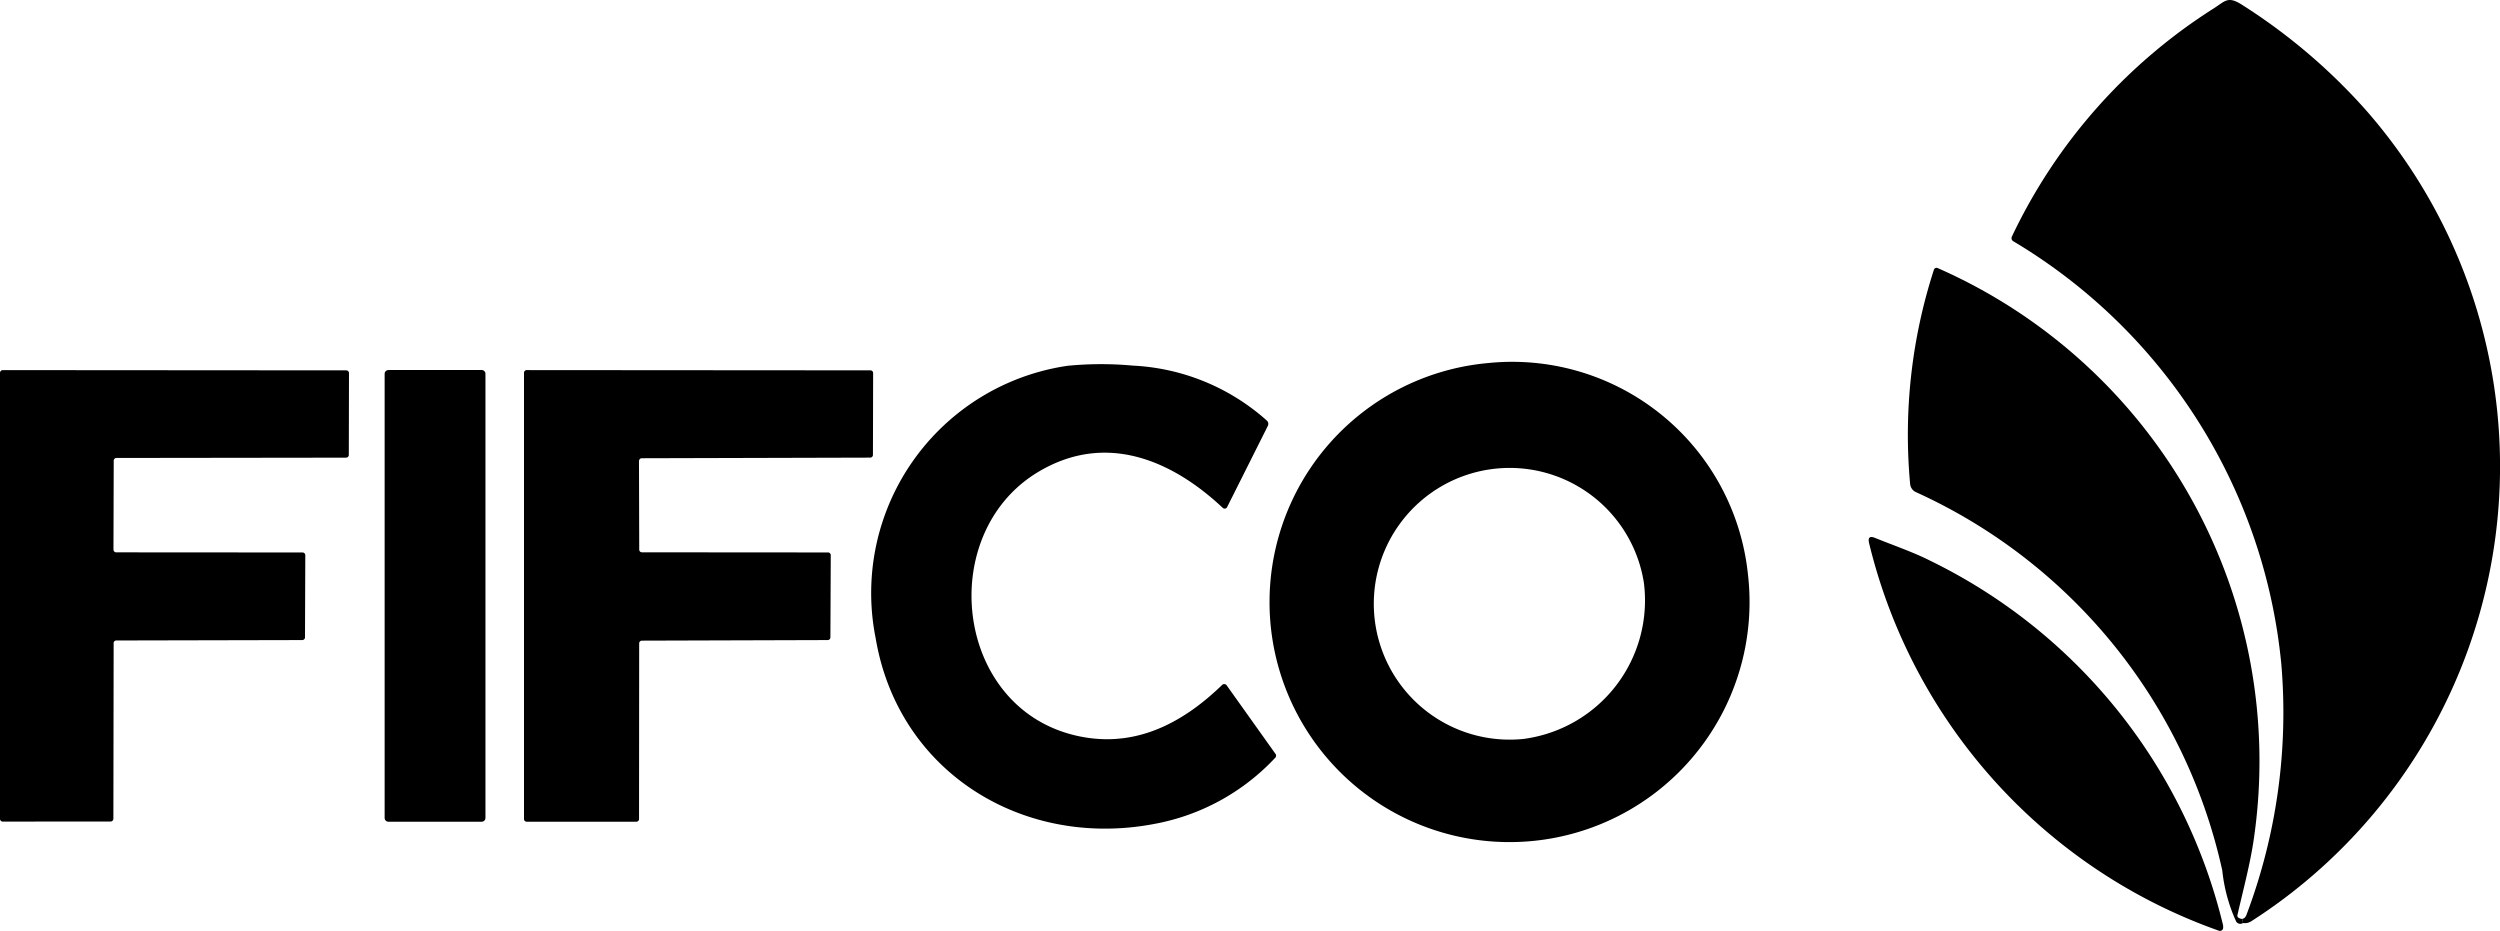 <svg xmlns="http://www.w3.org/2000/svg" xmlns:xlink="http://www.w3.org/1999/xlink" width="140.477" height="52.309" viewBox="0 0 140.477 52.309"><defs><clipPath id="a"><rect width="140.477" height="52.309"/></clipPath></defs><g transform="translate(0 0)" clip-path="url(#a)"><path d="M162.413,51.867a.421.421,0,0,0-.057-.233c.119-.005.208-.091.267-.256A32.177,32.177,0,0,0,164.57,37.3a31.132,31.132,0,0,0-15.063-23.746.2.2,0,0,1-.078-.256A30.782,30.782,0,0,1,160.772.473c.667-.426.8-.725,1.645-.169a32.827,32.827,0,0,1,6.834,5.8,30.356,30.356,0,0,1-6.366,45.661.676.676,0,0,1-.471.1" transform="translate(-36.382 0)"/><path d="M160.482,56.477a.42.42,0,0,1,.058.233.27.27,0,0,1-.382-.089,9.192,9.192,0,0,1-.779-2.869,30.548,30.548,0,0,0-17.223-21.259.556.556,0,0,1-.316-.452A30.107,30.107,0,0,1,143.176,20a.154.154,0,0,1,.194-.1l.015.006a30.262,30.262,0,0,1,17.781,31.979c-.19,1.391-.6,2.918-.935,4.376-.025.111.059.184.25.219" transform="translate(-34.508 -4.844)"/><path d="M121.176,38.85a13.486,13.486,0,1,1-14.6-11.9,13.318,13.318,0,0,1,14.6,11.9m-12.62,9.222a7.849,7.849,0,0,0,6.769-8.785,7.634,7.634,0,1,0-6.769,8.785Z" transform="translate(-22.955 -6.55)"/><path d="M84.724,35.082a.152.152,0,0,1-.205.07.156.156,0,0,1-.039-.026c-2.916-2.737-6.625-4.261-10.368-2.021-5.73,3.43-4.756,13.091,1.975,14.781,3.278.822,6.035-.561,8.355-2.809a.17.17,0,0,1,.24,0l.016.02,2.734,3.838a.174.174,0,0,1-.017.245,12.34,12.34,0,0,1-6.756,3.7C73.3,54.3,66.249,50.013,64.975,42.448A12.906,12.906,0,0,1,75.765,27.141a19.473,19.473,0,0,1,3.663-.009,12.188,12.188,0,0,1,7.527,3.088.252.252,0,0,1,.057.3Z" transform="translate(-15.771 -6.588)"/><path d="M6.386,42.84,6.371,52.7a.155.155,0,0,1-.155.156l-6.061.005A.155.155,0,0,1,0,52.707V27.647a.155.155,0,0,1,.155-.155l19.3.014a.155.155,0,0,1,.155.155L19.6,32.256a.155.155,0,0,1-.155.155l-12.9.017a.155.155,0,0,0-.155.155l-.014,4.994a.155.155,0,0,0,.155.155L17,37.739a.155.155,0,0,1,.155.155l-.017,4.612a.155.155,0,0,1-.155.155l-10.446.023a.155.155,0,0,0-.155.155" transform="translate(0 -6.695)"/><path d="M28.783,27.484h5.239a.213.213,0,0,1,.213.213V52.653a.212.212,0,0,1-.213.213H28.783a.212.212,0,0,1-.213-.213V27.7a.213.213,0,0,1,.213-.213" transform="translate(-6.957 -6.693)"/><path d="M45.382,32.591l.014,4.985a.152.152,0,0,0,.152.153l10.458.008a.152.152,0,0,1,.152.153l-.02,4.618a.152.152,0,0,1-.152.152l-10.44.032a.152.152,0,0,0-.153.152l-.008,9.871a.152.152,0,0,1-.153.152l-6.159,0a.153.153,0,0,1-.152-.153l0-25.072a.152.152,0,0,1,.153-.152l19.313.014a.152.152,0,0,1,.152.152l-.011,4.6a.152.152,0,0,1-.152.152l-12.838.035a.152.152,0,0,0-.152.152" transform="translate(-9.477 -6.694)"/><path d="M139.174,39.944c.977.4,2.1.779,3.068,1.268a30.82,30.82,0,0,1,16.446,20.382.66.66,0,0,1,.029.273.18.18,0,0,1-.2.153.139.139,0,0,1-.035-.009,30.776,30.776,0,0,1-19.655-21.765q-.124-.5.351-.3" transform="translate(-33.798 -9.713)"/></g></svg>